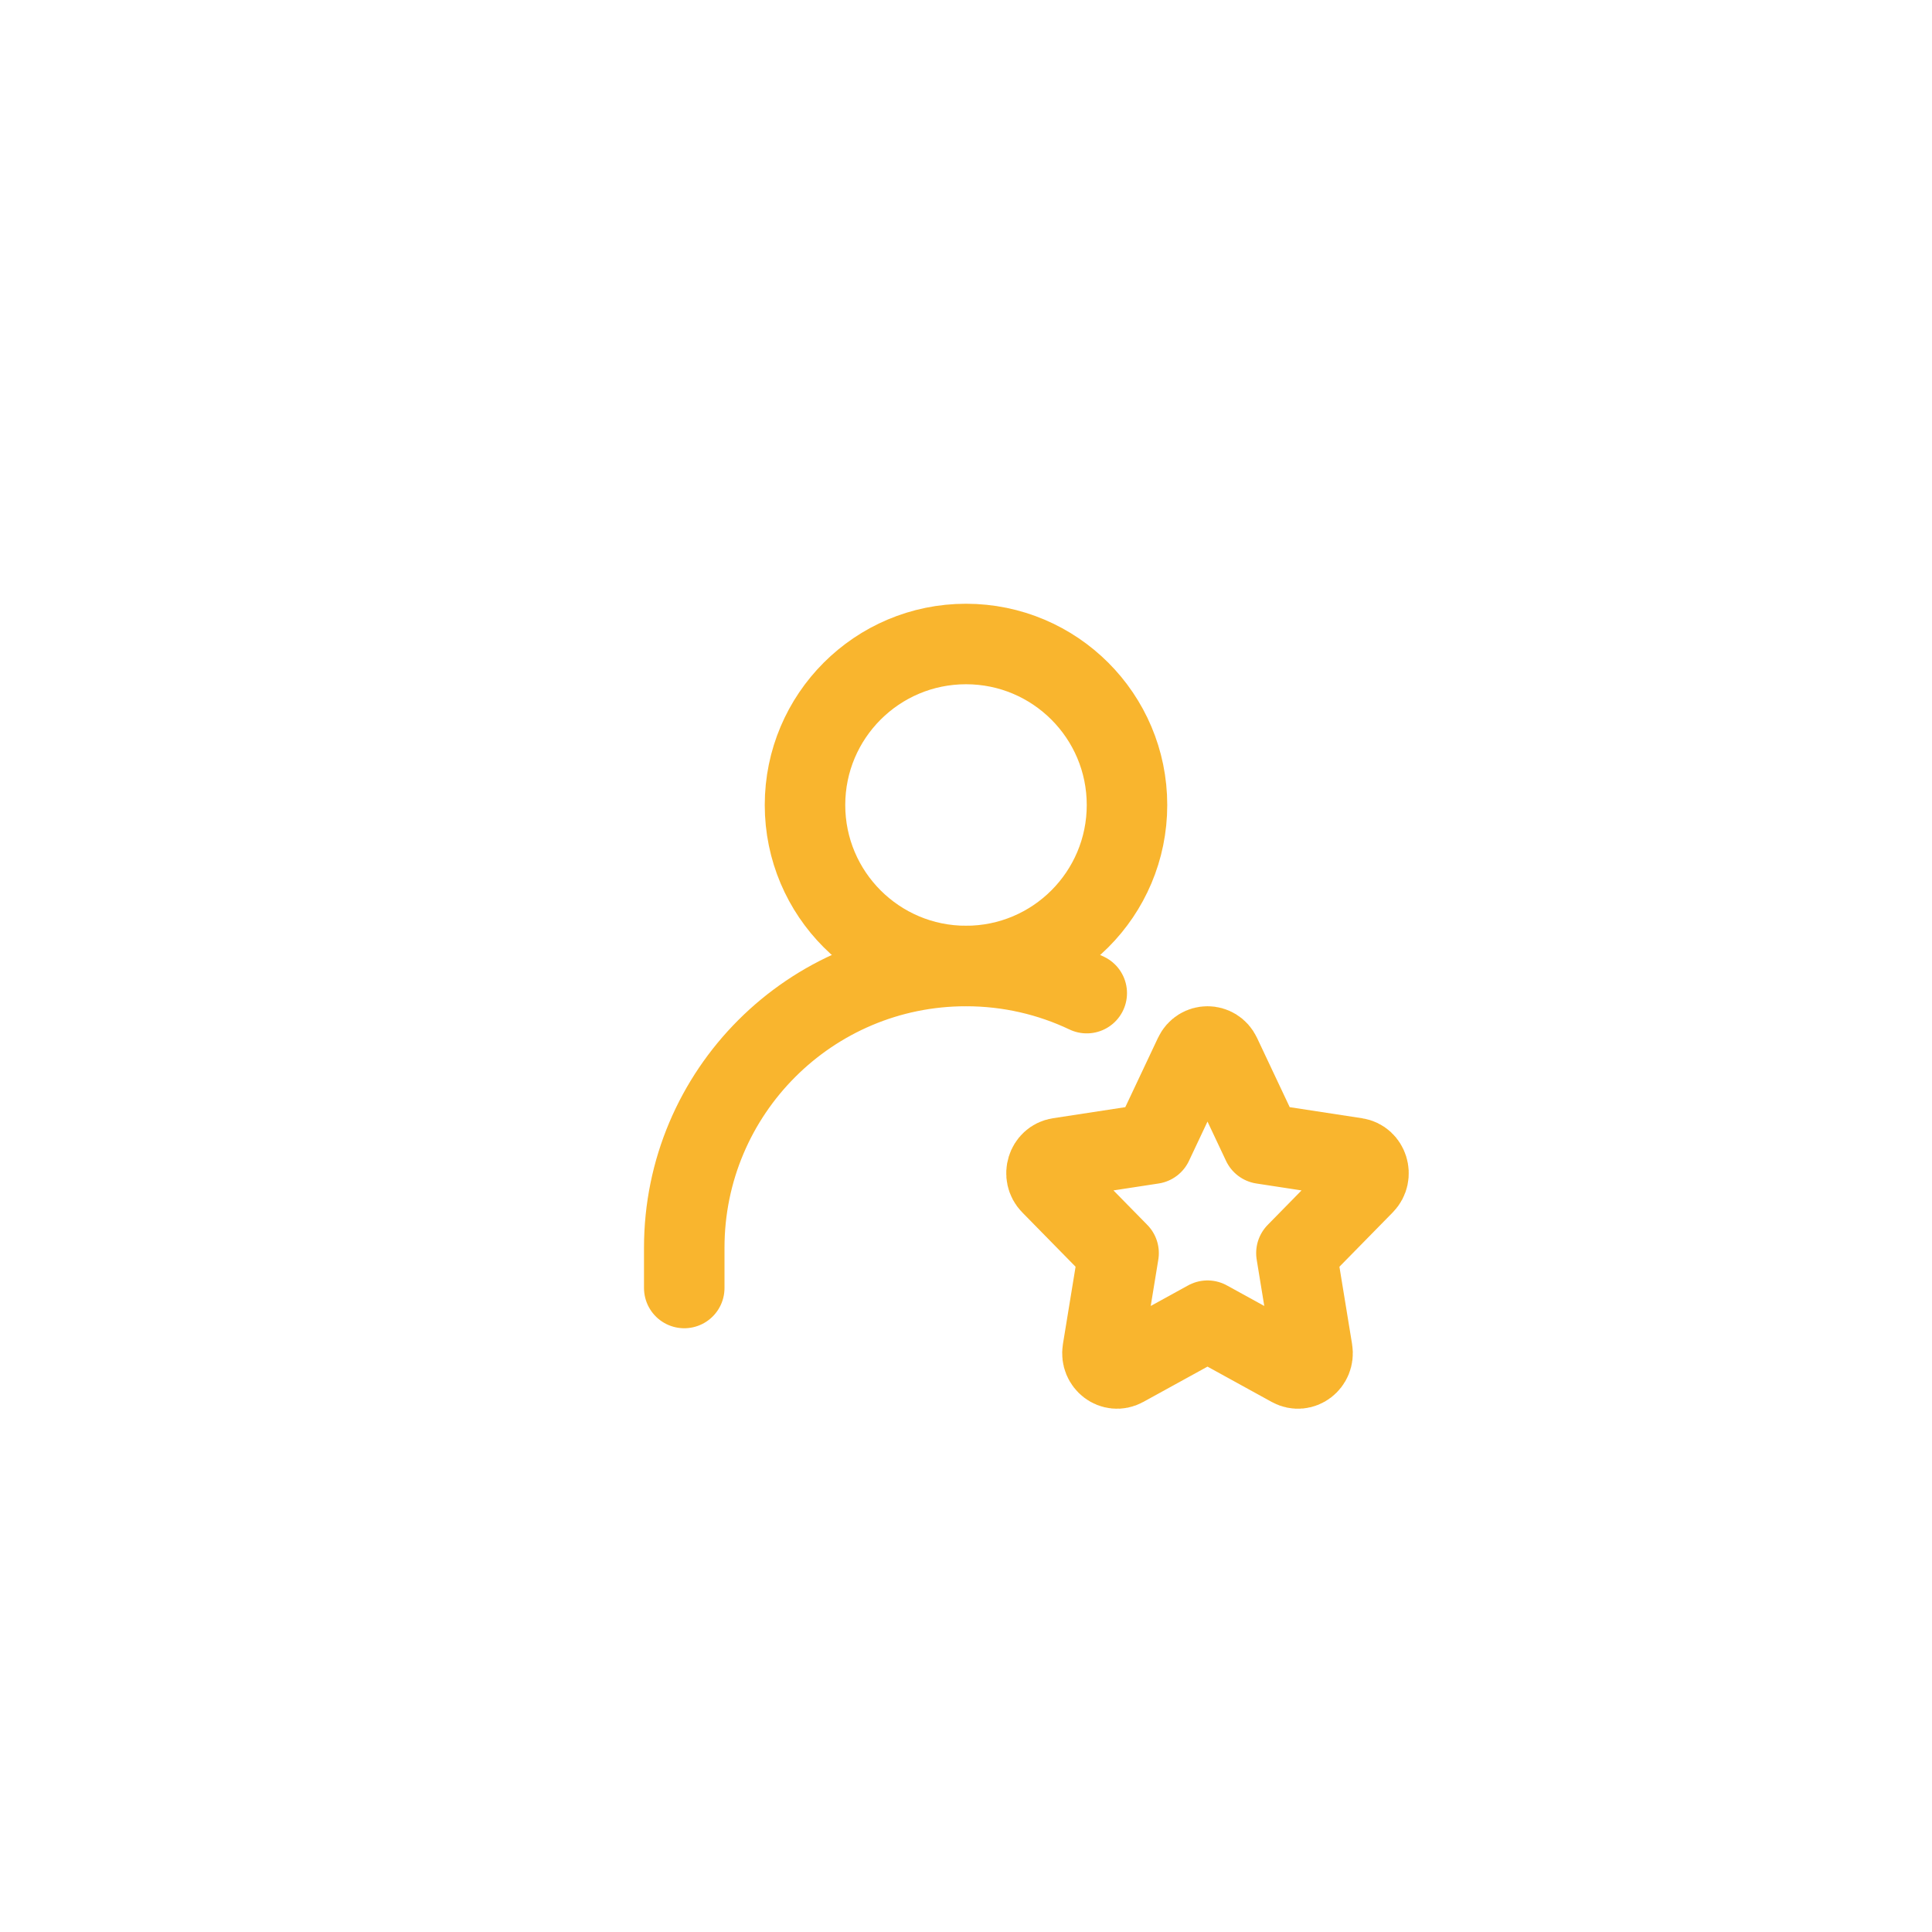 <svg width="48" height="48" viewBox="0 0 48 48" fill="none" xmlns="http://www.w3.org/2000/svg">
<path d="M24 24C26.209 24 28 22.209 28 20C28 17.791 26.209 16 24 16C21.791 16 20 17.791 20 20C20 22.209 21.791 24 24 24Z" stroke="#F9B52E" stroke-width="2" stroke-linecap="round" stroke-linejoin="round"/>
<path d="M17 32V31C17 27.134 20.134 24 24 24C25.074 24 26.091 24.242 27 24.674" stroke="#F9B52E" stroke-width="2" stroke-linecap="round" stroke-linejoin="round"/>
<path d="M28.635 28.415L29.674 26.212C29.807 25.929 30.193 25.929 30.326 26.212L31.365 28.415L33.689 28.771C33.987 28.816 34.105 29.2 33.89 29.42L32.209 31.133L32.605 33.554C32.656 33.865 32.345 34.102 32.078 33.955L30 32.812L27.922 33.955C27.655 34.102 27.344 33.865 27.395 33.554L27.791 31.133L26.11 29.42C25.895 29.2 26.013 28.816 26.311 28.771L28.635 28.415Z" stroke="#F9B52E" stroke-width="2" stroke-linecap="round" stroke-linejoin="round"/>
</svg>
